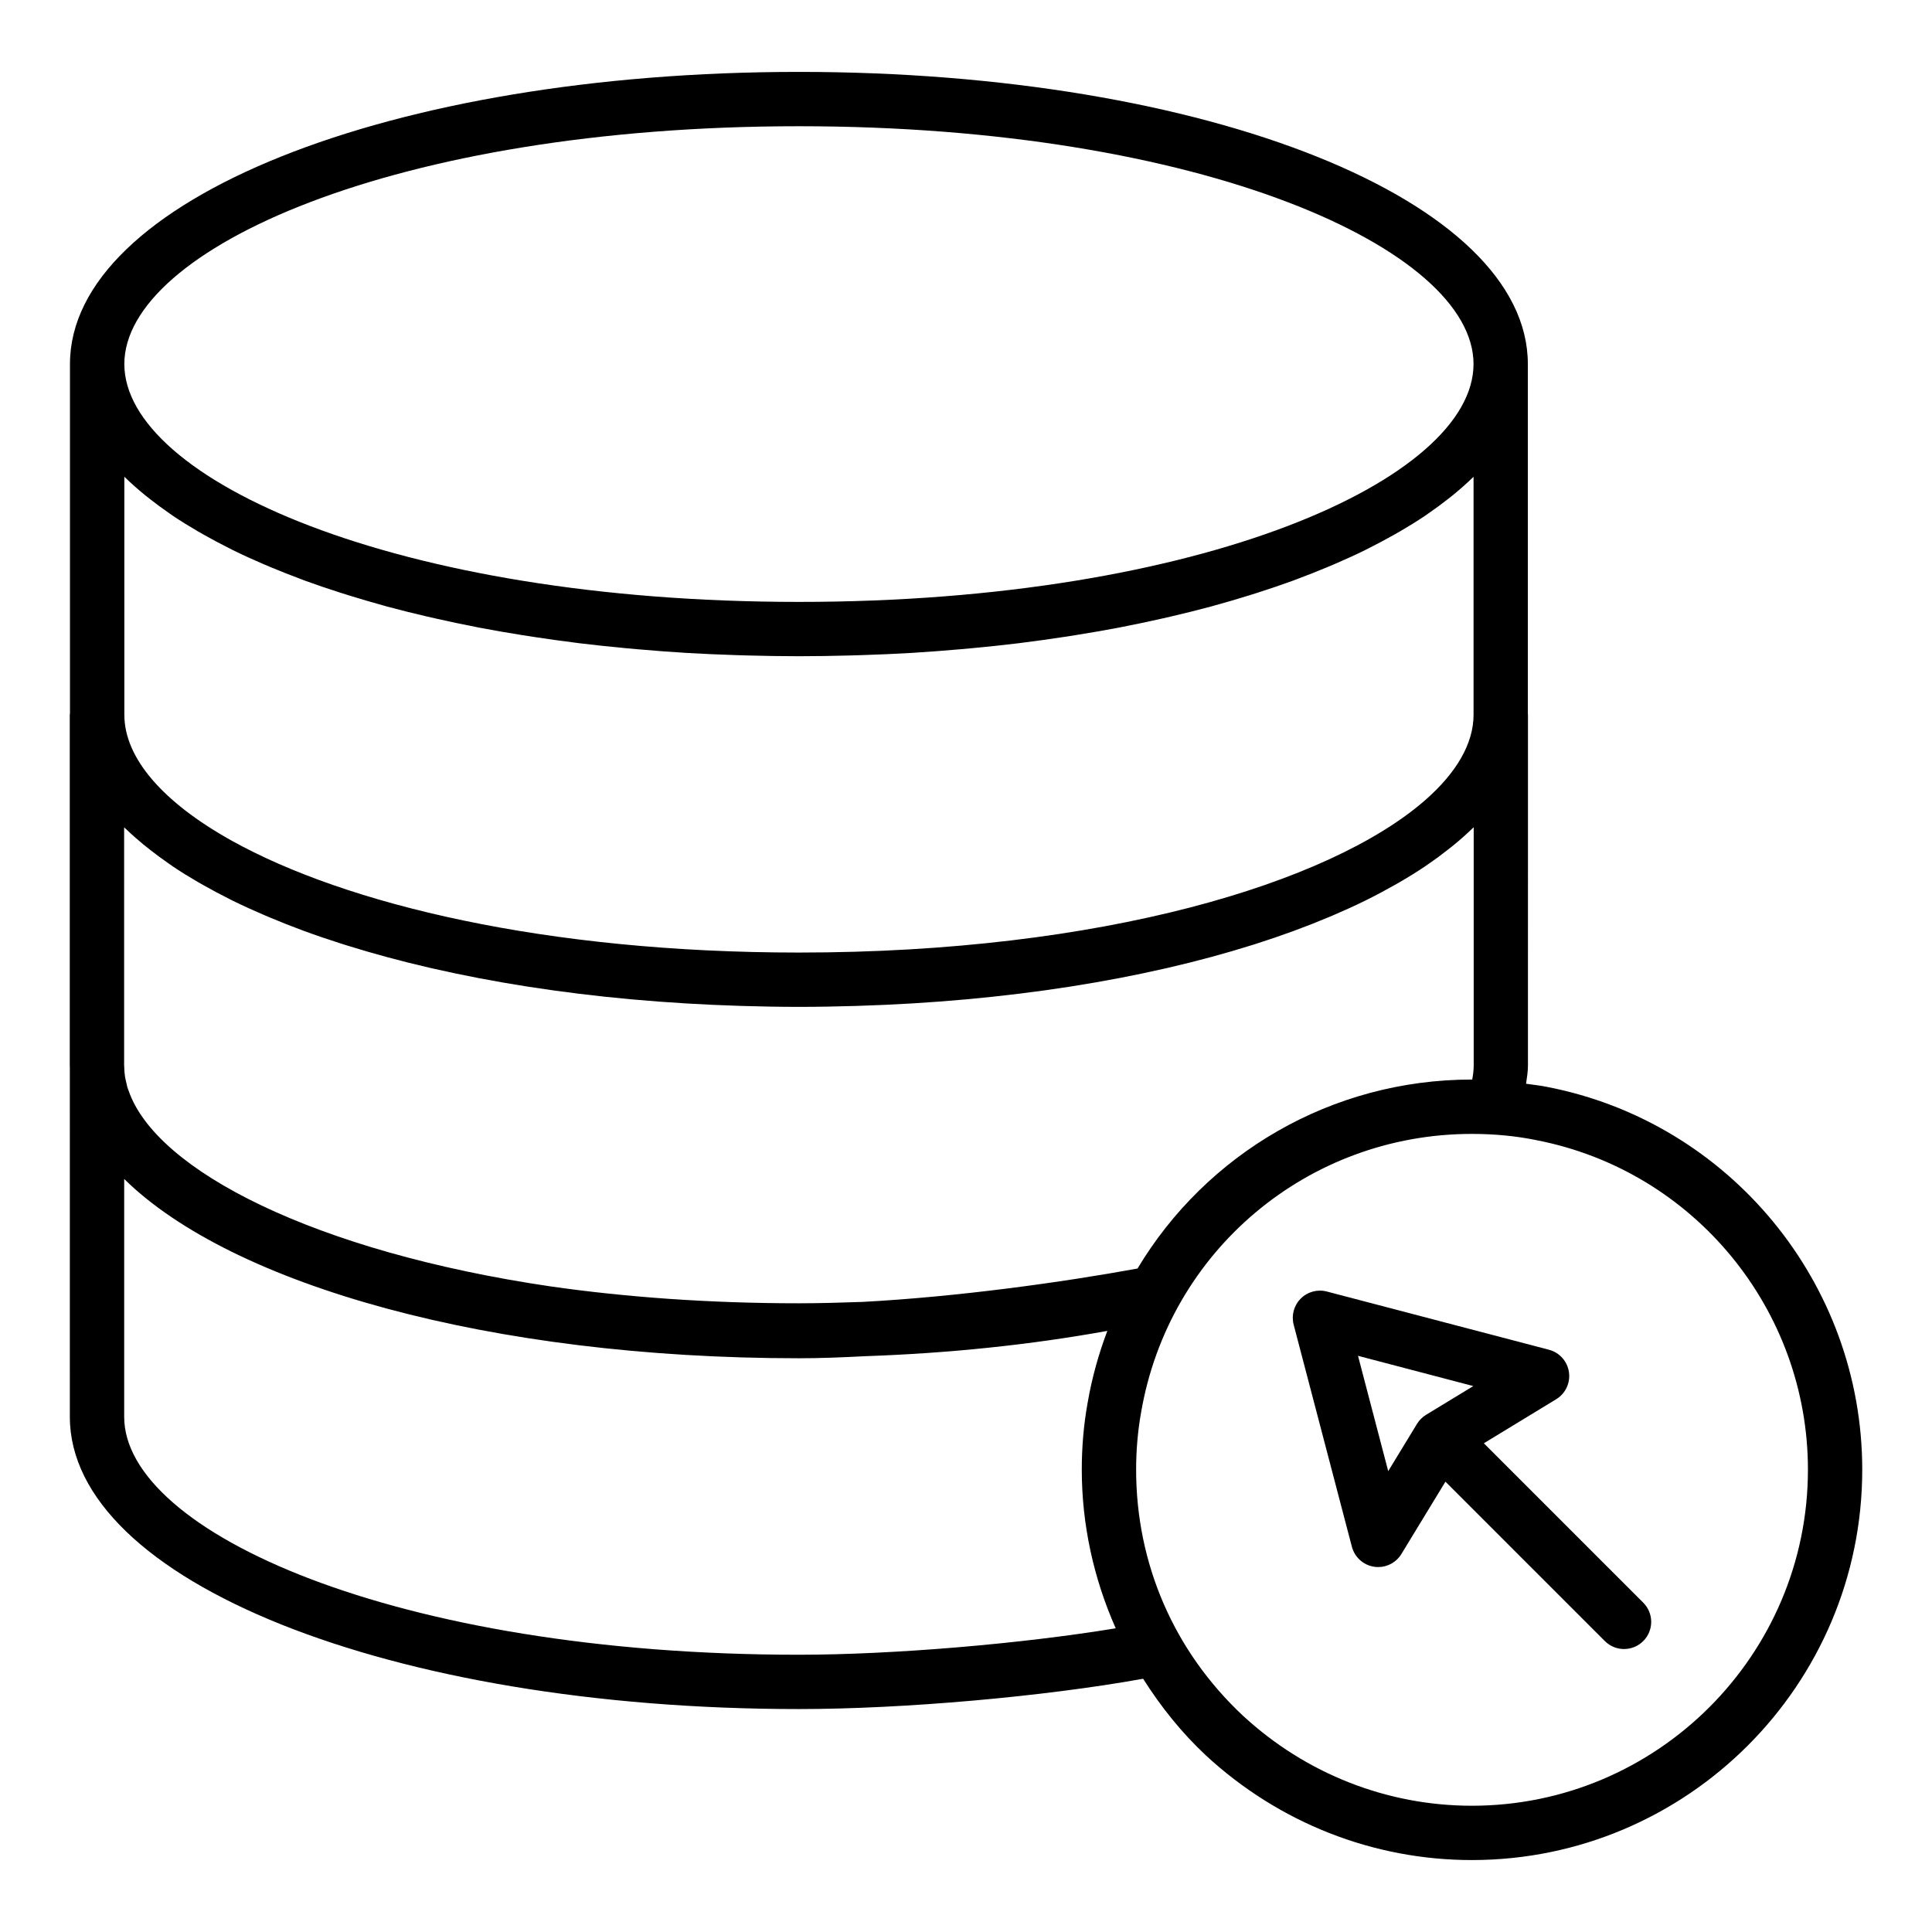 <?xml version="1.0" encoding="UTF-8"?>
<!-- Uploaded to: ICON Repo, www.svgrepo.com, Generator: ICON Repo Mixer Tools -->
<svg fill="#000000" width="800px" height="800px" version="1.1" viewBox="144 144 512 512" xmlns="http://www.w3.org/2000/svg">
 <g>
  <path d="m162.51 519.48c0 43.422 84.863 77.438 193.2 77.438 27.734 0 64.914-3.297 91.23-8.031 4.676 7.391 10.184 14.285 16.664 20.344 19.336 17.867 44.352 27.703 70.449 27.703 57.051 0 103.46-46.414 103.46-103.46 0-49.383-35.148-92.047-83.492-101.43-1.801-0.371-3.723-0.574-5.598-0.84 0.234-1.621 0.5-3.25 0.5-4.856l0.004-92.969c0-0.062-0.035-0.113-0.035-0.176v-92.727c0-43.414-84.848-77.422-193.18-77.422-108.32 0-193.17 34.008-193.17 77.422v92.621c-0.004 0.098-0.055 0.18-0.055 0.281v92.969c0 0.117 0.02 0.23 0.02 0.344zm193.2 63.043c-106.95 0-178.8-32.598-178.8-63.043v-63.039c28.621 28.148 97.023 47.512 178.8 47.512 5.551 0 11.441-0.227 17.426-0.543 22.309-0.77 43.863-3.004 64.32-6.711-2.309 6.113-4.106 12.504-5.242 19.16-1.02 5.672-1.531 11.598-1.531 17.613 0 14.59 3.16 28.902 8.996 42.043-24.938 4.109-59.012 7.008-83.969 7.008zm195.49-136.36c41.672 8.086 71.922 44.805 71.922 87.312 0 49.113-39.957 89.066-89.066 89.066-22.465 0-44.012-8.48-60.648-23.852-18.266-17.074-28.324-40.23-28.324-65.215 0-5.164 0.441-10.238 1.312-15.133 7.309-42.785 44.176-73.844 87.66-73.844 6.031 0 11.766 0.555 17.145 1.664zm-195.48-268.71c106.94 0 178.78 32.59 178.78 63.027 0 30.441-71.84 63.031-178.78 63.031-106.94 0-178.77-32.59-178.77-63.031 0-30.438 71.832-63.027 178.77-63.027zm-178.77 92.902c0.074 0.074 0.172 0.145 0.246 0.219 1.57 1.531 3.273 3.031 5.074 4.508 0.445 0.367 0.914 0.727 1.375 1.094 1.629 1.285 3.34 2.551 5.141 3.789 0.336 0.23 0.648 0.469 0.992 0.699 2.086 1.402 4.301 2.769 6.602 4.113 0.582 0.34 1.176 0.672 1.77 1.004 2.078 1.172 4.231 2.32 6.465 3.441 0.387 0.195 0.754 0.395 1.145 0.586 2.562 1.258 5.238 2.473 7.992 3.66 0.699 0.301 1.414 0.598 2.129 0.895 2.516 1.051 5.098 2.074 7.758 3.066 0.398 0.148 0.781 0.305 1.184 0.453 2.996 1.094 6.102 2.141 9.27 3.16 0.805 0.258 1.621 0.512 2.434 0.762 2.938 0.91 5.934 1.797 9.012 2.641 0.379 0.105 0.746 0.215 1.125 0.32 3.391 0.914 6.883 1.777 10.43 2.606 0.895 0.207 1.793 0.41 2.699 0.613 3.332 0.75 6.711 1.469 10.164 2.137 0.348 0.066 0.684 0.145 1.035 0.211 3.734 0.715 7.562 1.367 11.434 1.988 0.98 0.156 1.965 0.309 2.953 0.457 3.723 0.566 7.488 1.102 11.328 1.578 0.258 0.031 0.508 0.07 0.766 0.102 4.055 0.496 8.188 0.926 12.355 1.32 1.035 0.098 2.074 0.191 3.117 0.281 4.121 0.359 8.273 0.688 12.496 0.941 0.121 0.008 0.242 0.02 0.367 0.027 4.32 0.258 8.703 0.441 13.121 0.586 1.098 0.035 2.199 0.07 3.301 0.098 4.461 0.117 8.949 0.199 13.496 0.199 4.547 0 9.035-0.082 13.496-0.199 1.102-0.027 2.199-0.062 3.297-0.098 4.418-0.145 8.805-0.328 13.125-0.586 0.117-0.008 0.23-0.016 0.344-0.023 4.231-0.258 8.395-0.582 12.523-0.945 1.035-0.09 2.062-0.184 3.09-0.277 4.184-0.395 8.332-0.824 12.398-1.324 0.211-0.027 0.414-0.059 0.621-0.082 3.902-0.484 7.731-1.027 11.516-1.605 0.941-0.145 1.879-0.289 2.816-0.438 3.914-0.625 7.781-1.285 11.559-2.008 0.258-0.051 0.504-0.105 0.762-0.152 3.562-0.691 7.047-1.43 10.48-2.203 0.844-0.191 1.684-0.379 2.519-0.574 3.598-0.84 7.141-1.715 10.578-2.641 0.281-0.074 0.547-0.156 0.828-0.234 3.203-0.875 6.316-1.797 9.367-2.742 0.742-0.23 1.48-0.461 2.215-0.695 3.227-1.035 6.387-2.102 9.434-3.215 0.309-0.113 0.605-0.234 0.91-0.348 2.777-1.031 5.461-2.098 8.078-3.191 0.648-0.27 1.297-0.539 1.934-0.812 2.805-1.207 5.531-2.445 8.137-3.727 0.309-0.152 0.598-0.309 0.902-0.461 2.336-1.164 4.574-2.363 6.738-3.586 0.543-0.305 1.09-0.609 1.621-0.922 2.336-1.359 4.582-2.746 6.699-4.172 0.297-0.199 0.566-0.406 0.859-0.605 1.859-1.277 3.613-2.578 5.293-3.902 0.43-0.34 0.867-0.68 1.289-1.02 1.82-1.492 3.543-3.012 5.129-4.559 0.07-0.066 0.152-0.129 0.223-0.195v63.062c0 7.598-4.481 15.332-12.863 22.66-25.223 22.012-85.695 40.348-165.92 40.348-66.852 0-119.98-12.73-150.44-29.715-18.238-10.184-28.328-21.891-28.328-33.293zm-0.055 92.902c0.125 0.125 0.281 0.242 0.41 0.363 1.488 1.445 3.102 2.863 4.797 4.262 0.547 0.453 1.121 0.895 1.691 1.34 1.504 1.18 3.078 2.344 4.723 3.484 0.438 0.301 0.848 0.613 1.293 0.91 2.062 1.387 4.246 2.734 6.516 4.059 0.582 0.34 1.18 0.672 1.777 1.008 2.121 1.195 4.316 2.371 6.602 3.512 0.324 0.164 0.633 0.332 0.961 0.492 2.641 1.297 5.402 2.551 8.242 3.773 0.543 0.234 1.094 0.461 1.641 0.691 2.828 1.188 5.727 2.344 8.738 3.453 0.09 0.035 0.176 0.07 0.266 0.102 3.211 1.176 6.539 2.301 9.949 3.391 0.461 0.148 0.926 0.289 1.391 0.438 6.918 2.164 14.223 4.144 21.879 5.914 0.367 0.086 0.734 0.168 1.102 0.25 7.836 1.785 16.023 3.356 24.531 4.695 0.262 0.039 0.523 0.082 0.785 0.121 8.637 1.344 17.586 2.445 26.812 3.289 0.207 0.02 0.414 0.039 0.621 0.055 9.297 0.84 18.863 1.414 28.66 1.715 0.176 0.004 0.352 0.012 0.531 0.016 4.922 0.145 9.883 0.242 14.91 0.242 5.035 0 10-0.098 14.926-0.242 0.156-0.004 0.312-0.008 0.473-0.016 9.844-0.297 19.453-0.879 28.789-1.723 0.145-0.012 0.289-0.027 0.43-0.039 9.32-0.852 18.359-1.965 27.078-3.324 0.152-0.023 0.309-0.047 0.461-0.07 8.648-1.359 16.973-2.957 24.926-4.773 0.219-0.051 0.441-0.102 0.66-0.148 7.84-1.809 15.312-3.832 22.379-6.055 0.289-0.09 0.578-0.18 0.863-0.27 6.922-2.199 13.434-4.59 19.512-7.152 0.359-0.152 0.723-0.301 1.082-0.457 2.996-1.285 5.898-2.602 8.668-3.969 0.078-0.039 0.148-0.078 0.227-0.117 2.606-1.289 5.082-2.621 7.477-3.981 0.41-0.23 0.824-0.461 1.227-0.695 2.41-1.402 4.727-2.832 6.906-4.305 0.23-0.156 0.441-0.316 0.668-0.473 1.922-1.316 3.738-2.664 5.465-4.031 0.41-0.324 0.828-0.645 1.227-0.973 1.816-1.488 3.535-3.004 5.117-4.547 0.082-0.078 0.18-0.152 0.262-0.23v63.094c0 1.246-0.156 2.496-0.398 3.758-0.027 0-0.055-0.004-0.082-0.004-37.336 0-70.426 19.742-88.605 50.078-19.742 3.621-47.598 7.5-72.836 8.848-5.598 0.191-11.207 0.367-16.902 0.367-23.773 0-45.797-1.617-65.695-4.457-62.523-9.184-104.62-30.695-111.93-51.844-0.109-0.32-0.254-0.641-0.348-0.965-0.086-0.297-0.125-0.59-0.199-0.887-0.16-0.652-0.328-1.305-0.426-1.957-0.133-0.898-0.207-1.793-0.207-2.688 0-0.008-0.004-0.016-0.004-0.023-0.004-0.062-0.02-0.137-0.02-0.215z"/>
  <path d="m488.71 488.14c-1.805 1.805-2.523 4.438-1.875 6.914l15.43 58.859c0.738 2.793 3.066 4.879 5.926 5.297 0.344 0.051 0.695 0.078 1.039 0.078 2.488 0 4.828-1.289 6.148-3.453l11.676-19.176 42.242 42.242c1.406 1.406 3.246 2.109 5.09 2.109 1.84 0 3.684-0.703 5.09-2.109 2.812-2.812 2.812-7.367 0-10.176l-42.242-42.242 19.176-11.676c2.461-1.5 3.797-4.332 3.375-7.191-0.414-2.856-2.504-5.188-5.293-5.918l-58.859-15.43c-2.481-0.652-5.117 0.059-6.922 1.871zm45.727 23.184-12.52 7.621c-0.977 0.598-1.805 1.418-2.402 2.402l-7.625 12.52-8.004-30.559z"/>
 </g>
</svg>